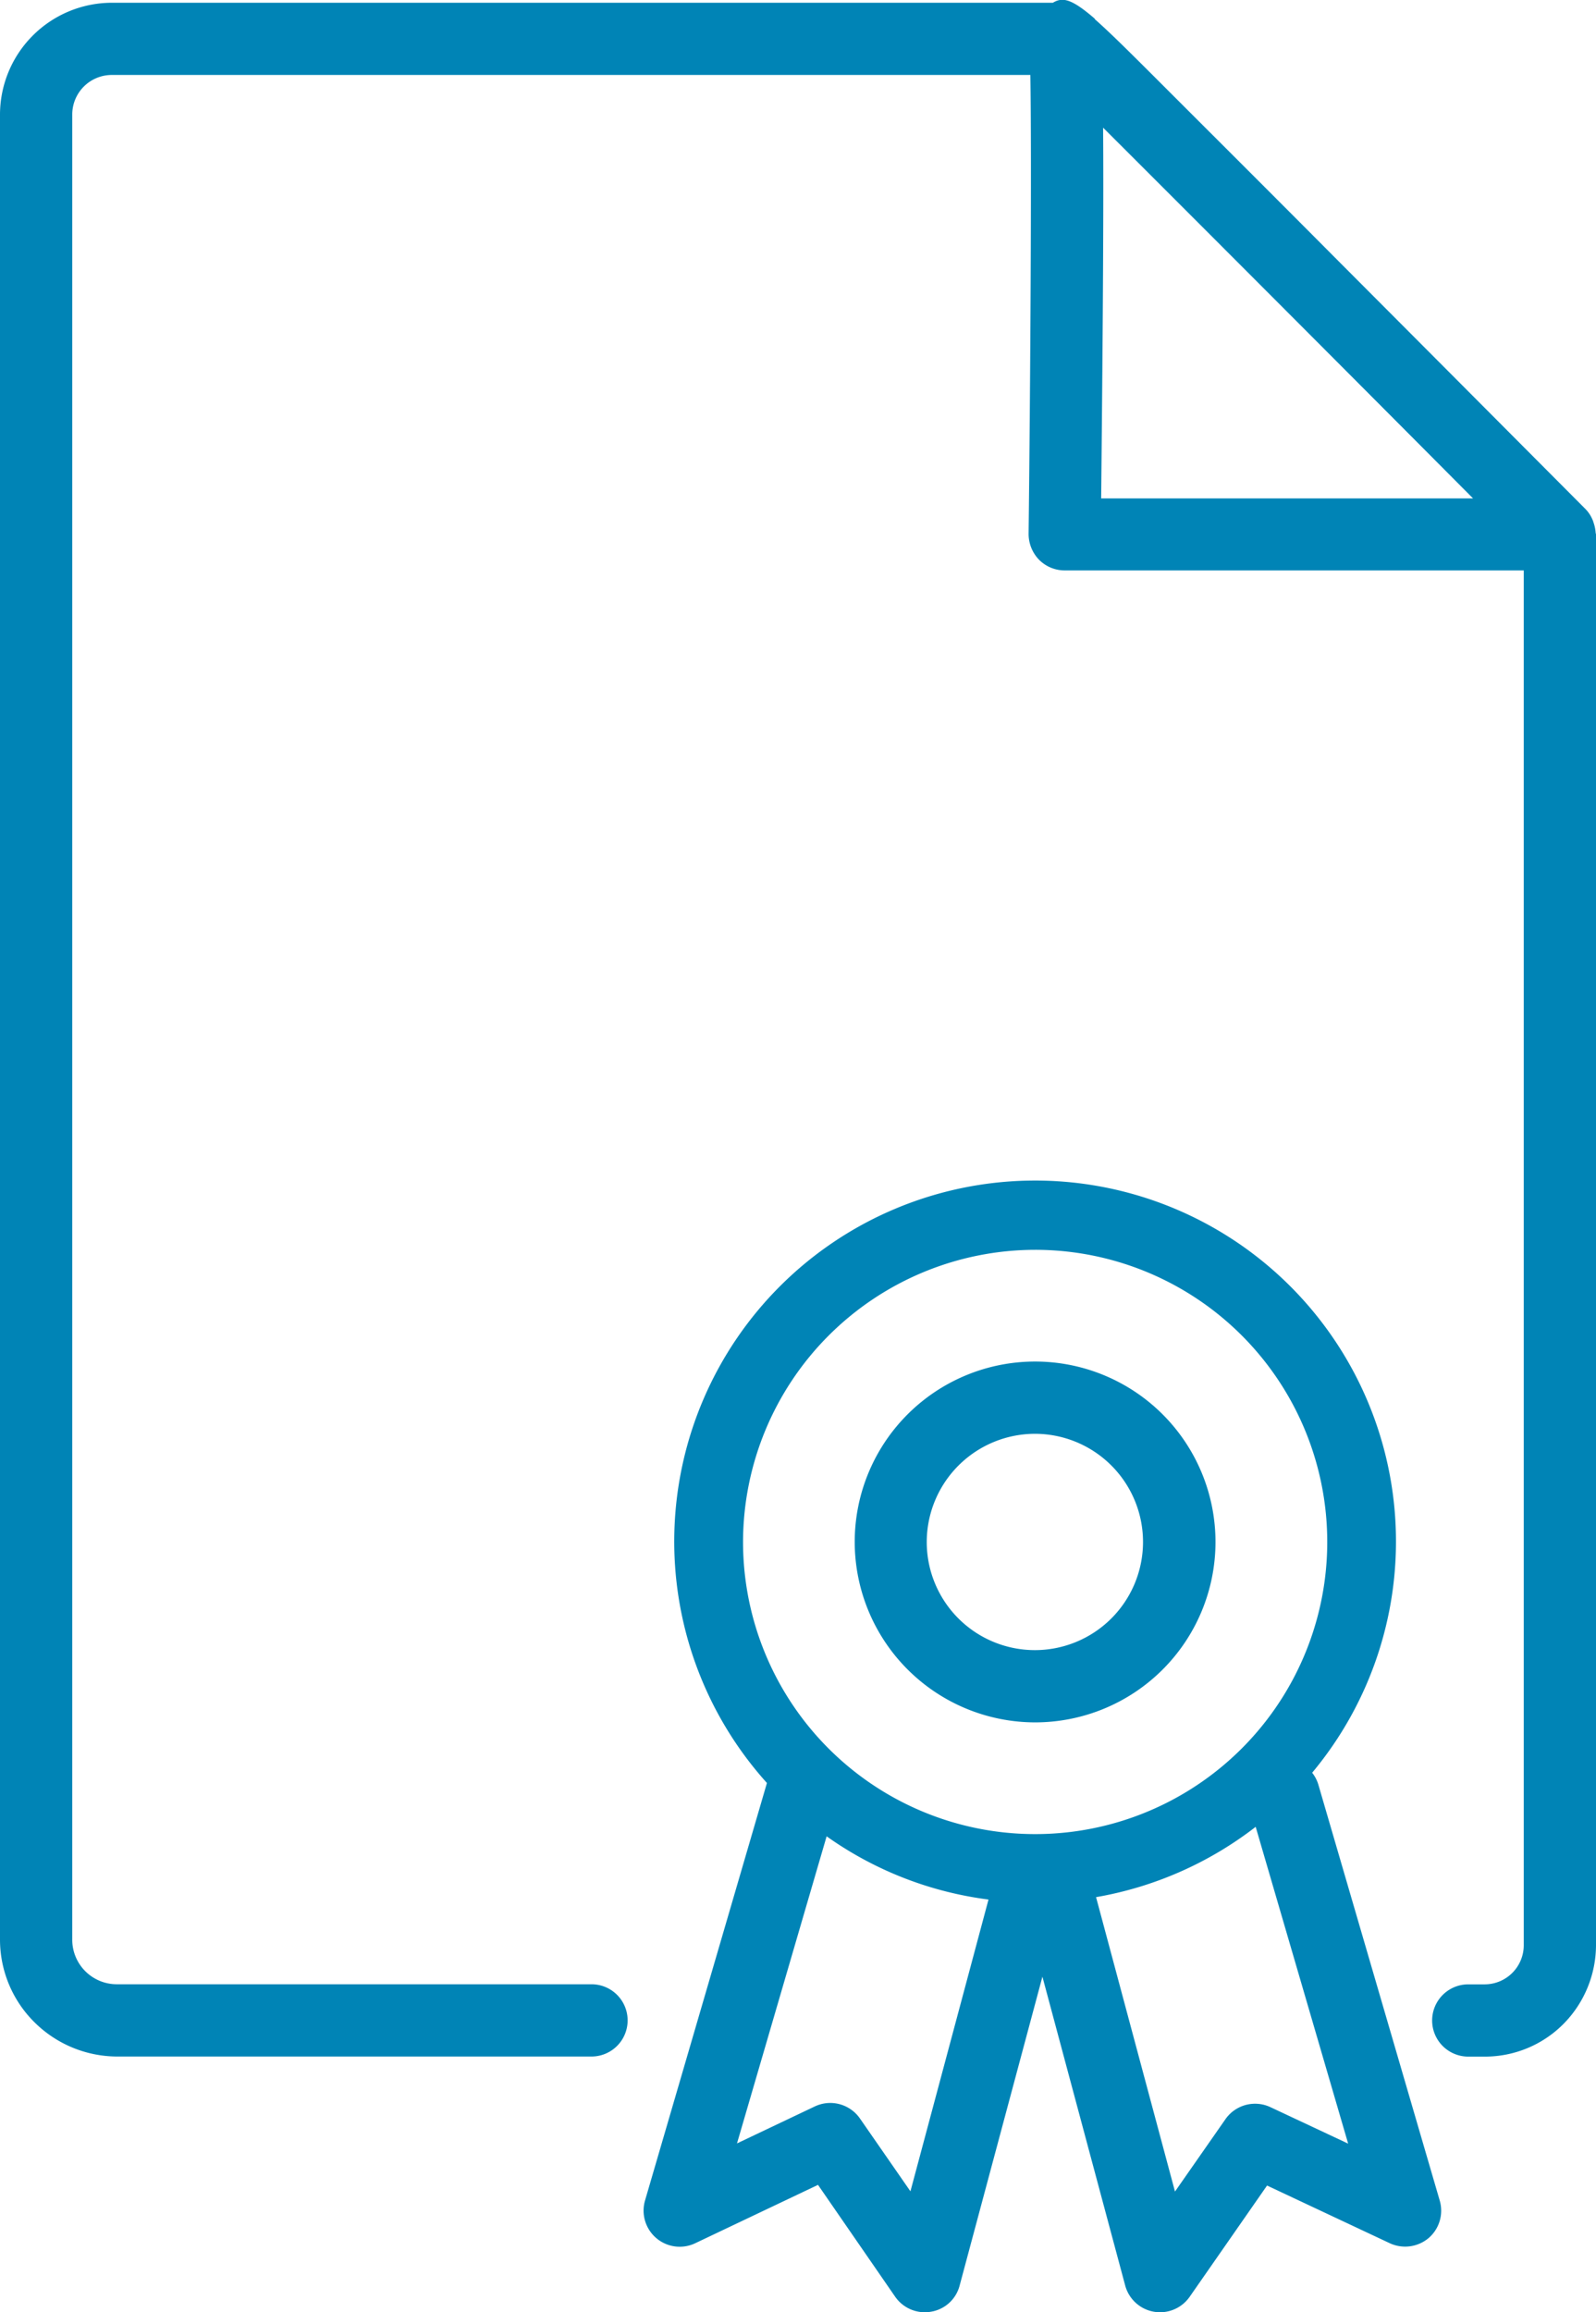 <svg id="Layer_1" data-name="Layer 1" xmlns="http://www.w3.org/2000/svg" viewBox="0 0 353.46 512"><defs><style>.cls-1{fill:#0084b6;}</style></defs><title>cert</title><path class="cls-1" d="M428.38,117.93a8.66,8.66,0,0,0-.47-2.23,3.42,3.42,0,0,0-.24-.66,7.48,7.48,0,0,0-1.56-2.34s-27.35-27.47-54.73-54.93C357.69,44,344,30.35,333.65,20c-7.6-7.6-12.59-12.59-16.15-15.72,0-.08-.11-.16-.15-.23a0,0,0,0,1,0,0l0,0c-5-4.29-7-4.76-9.17-3.44H99.74A24.8,24.8,0,0,0,75,25.43v404a25.76,25.76,0,0,0,7.61,18.34,26.06,26.06,0,0,0,18.34,7.61H206a8,8,0,1,0,0-16H100.95a9.87,9.87,0,0,1-9.95-10v-404a8.76,8.76,0,0,1,8.74-8.78H303.19c.31,18.23,0,68.78-.39,101.63a8.23,8.23,0,0,0,2.3,5.7,8,8,0,0,0,5.69,2.38H412.46V430.73a8.66,8.66,0,0,1-8.62,8.67h-3.67a8,8,0,0,0,0,16h3.67a24.5,24.5,0,0,0,17.4-7.22,24.9,24.9,0,0,0,7.22-17.44V118.36c0-.16-.08-.27-.08-.43Zm-109.51-7.57c.43-42.06.55-67.07.43-82.09,18.69,18.66,53,53,81.93,82.09Zm0,0" transform="translate(-75)"/><path class="cls-1" d="M367,395.28a7.9,7.9,0,0,0-1.4-2.74,79.92,79.92,0,1,0-120.75,2.27l-27,92.46A8,8,0,0,0,229,496.71l27.16-12.91,17.09,24.77a8,8,0,0,0,6.59,3.44,7.47,7.47,0,0,0,1.33-.12,7.86,7.86,0,0,0,6.35-5.77l18.34-68.42,18.34,68.42a8,8,0,0,0,7.73,5.89,8,8,0,0,0,6.55-3.44l17.13-24.62,27.15,12.76a8.09,8.09,0,0,0,8.63-1.13,8,8,0,0,0,2.46-8.31ZM304.24,276.75a64.69,64.69,0,1,1-64.68,64.69,64.78,64.78,0,0,1,64.68-64.69ZM276.63,485.23l-11.17-16.11a8,8,0,0,0-10-2.69l-17.24,8.19,19.85-68a79.27,79.27,0,0,0,35.85,14Zm79.7-18.65a8,8,0,0,0-9.95,2.7l-11.16,16-17.48-65.19a80,80,0,0,0,35.35-15.57l20.48,70.15Zm0,0" transform="translate(-75)"/><path class="cls-1" d="M304.24,381.39a39.95,39.95,0,1,0-39.95-39.95,40,40,0,0,0,39.95,39.95Zm0-63.9a23.95,23.95,0,1,1-24,23.95,24,24,0,0,1,24-23.95Zm0,0" transform="translate(-75)"/></svg>